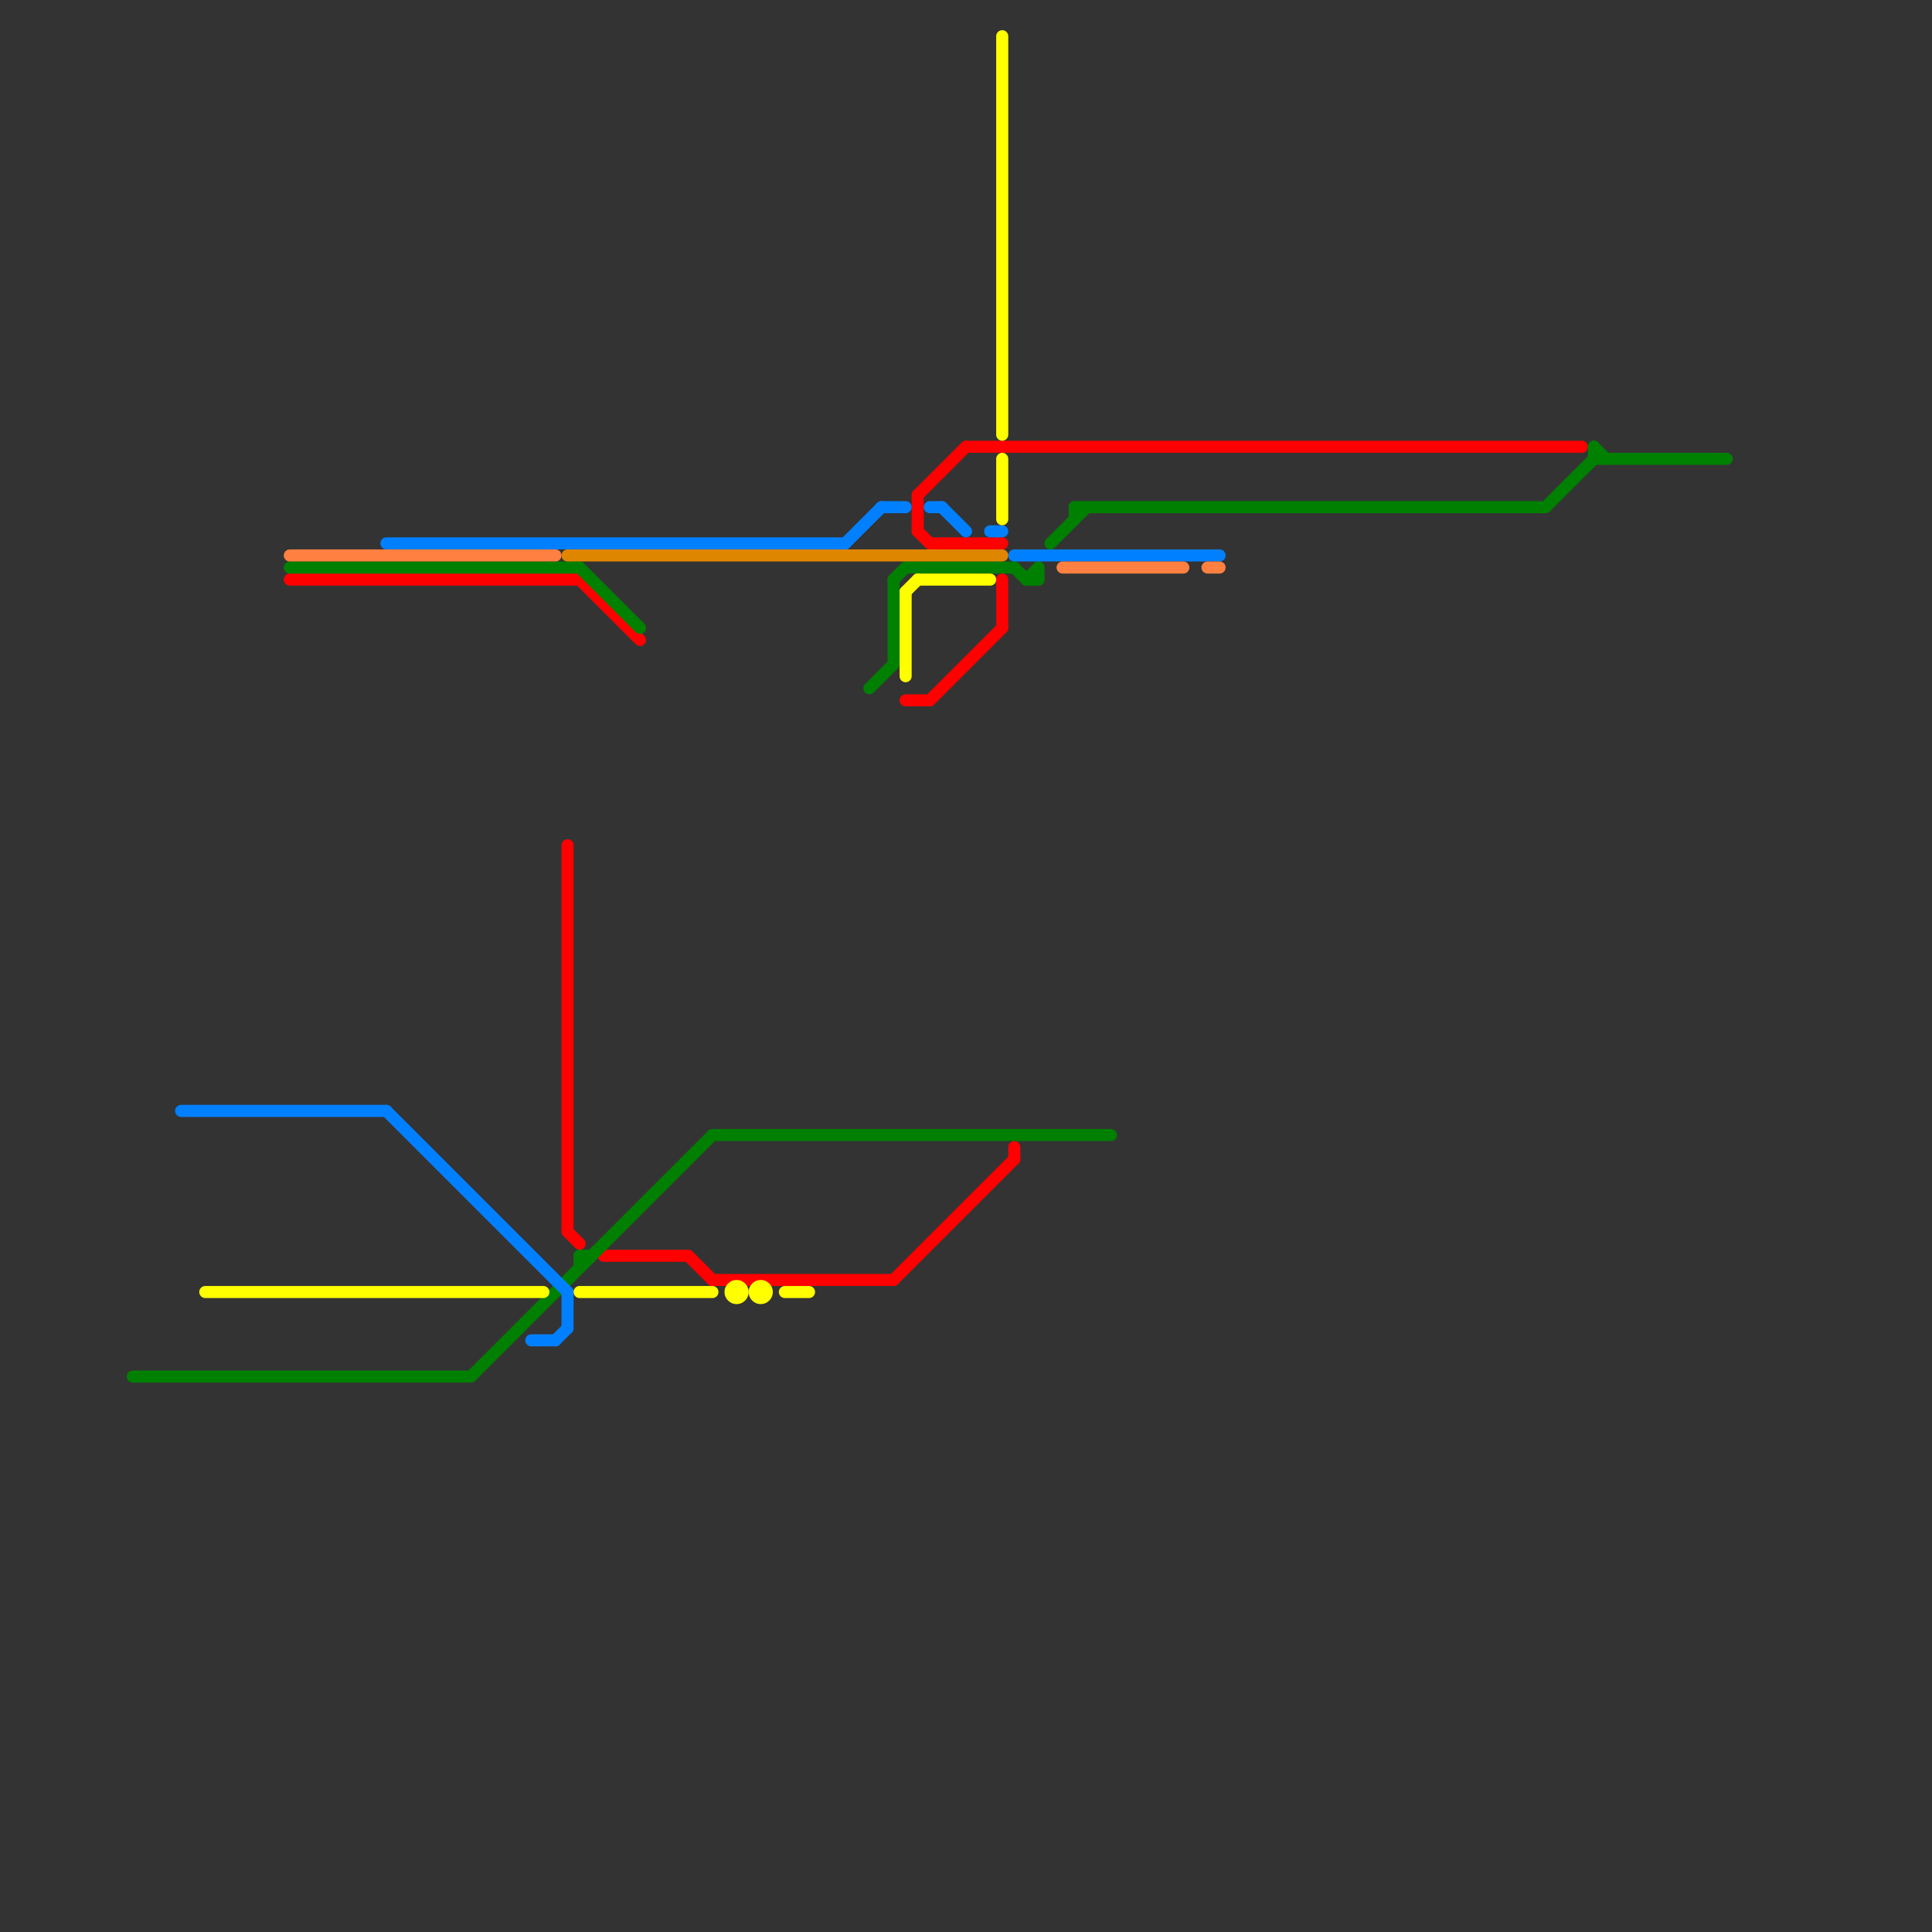 
<svg version="1.1" xmlns="http://www.w3.org/2000/svg" viewBox="0 0 160 160">
<rect x="0" y="0" width="160" height="160" fill="#333333" stroke="none"/>
<style>text { font: 1px Helvetica; font-weight: 600; white-space: pre; dominant-baseline: central; } line { stroke-width: 1; fill: none; stroke-linecap: round; stroke-linejoin: round; } .c0 { stroke: #ff0000 } .c1 { stroke: #008000 } .c2 { stroke: #0080ff } .c3 { stroke: #ff8040 } .c4 { stroke: #ffff00 } .c5 { stroke: #df8600 }</style><defs><g id="wm-xf"><circle r="1.2" fill="#000"/><circle r="0.9" fill="#fff"/><circle r="0.6" fill="#000"/><circle r="0.3" fill="#fff"/></g><g id="wm"><circle r="0.6" fill="#000"/><circle r="0.3" fill="#fff"/></g></defs><line class="c0" x1="80" y1="37" x2="131" y2="37"/><line class="c0" x1="84" y1="95" x2="84" y2="96"/><line class="c0" x1="50" y1="104" x2="57" y2="104"/><line class="c0" x1="83" y1="48" x2="83" y2="52"/><line class="c0" x1="76" y1="44" x2="77" y2="45"/><line class="c0" x1="75" y1="58" x2="77" y2="58"/><line class="c0" x1="76" y1="41" x2="80" y2="37"/><line class="c0" x1="47" y1="70" x2="47" y2="102"/><line class="c0" x1="59" y1="106" x2="74" y2="106"/><line class="c0" x1="77" y1="58" x2="83" y2="52"/><line class="c0" x1="47" y1="102" x2="48" y2="103"/><line class="c0" x1="48" y1="48" x2="53" y2="53"/><line class="c0" x1="57" y1="104" x2="59" y2="106"/><line class="c0" x1="24" y1="48" x2="48" y2="48"/><line class="c0" x1="76" y1="41" x2="76" y2="44"/><line class="c0" x1="77" y1="45" x2="83" y2="45"/><line class="c0" x1="74" y1="106" x2="84" y2="96"/><line class="c1" x1="75" y1="47" x2="84" y2="47"/><line class="c1" x1="85" y1="48" x2="86" y2="47"/><line class="c1" x1="132" y1="38" x2="143" y2="38"/><line class="c1" x1="89" y1="42" x2="128" y2="42"/><line class="c1" x1="128" y1="42" x2="132" y2="38"/><line class="c1" x1="48" y1="104" x2="49" y2="104"/><line class="c1" x1="39" y1="114" x2="59" y2="94"/><line class="c1" x1="132" y1="37" x2="132" y2="38"/><line class="c1" x1="48" y1="104" x2="48" y2="105"/><line class="c1" x1="86" y1="47" x2="86" y2="48"/><line class="c1" x1="72" y1="57" x2="74" y2="55"/><line class="c1" x1="11" y1="114" x2="39" y2="114"/><line class="c1" x1="48" y1="47" x2="53" y2="52"/><line class="c1" x1="89" y1="42" x2="89" y2="43"/><line class="c1" x1="74" y1="48" x2="74" y2="55"/><line class="c1" x1="24" y1="47" x2="48" y2="47"/><line class="c1" x1="84" y1="47" x2="85" y2="48"/><line class="c1" x1="59" y1="94" x2="92" y2="94"/><line class="c1" x1="87" y1="45" x2="90" y2="42"/><line class="c1" x1="85" y1="48" x2="86" y2="48"/><line class="c1" x1="74" y1="48" x2="75" y2="47"/><line class="c1" x1="132" y1="37" x2="133" y2="38"/><line class="c2" x1="15" y1="92" x2="32" y2="92"/><line class="c2" x1="84" y1="46" x2="101" y2="46"/><line class="c2" x1="46" y1="111" x2="47" y2="110"/><line class="c2" x1="82" y1="44" x2="83" y2="44"/><line class="c2" x1="32" y1="92" x2="47" y2="107"/><line class="c2" x1="44" y1="111" x2="46" y2="111"/><line class="c2" x1="78" y1="42" x2="80" y2="44"/><line class="c2" x1="73" y1="42" x2="75" y2="42"/><line class="c2" x1="47" y1="107" x2="47" y2="110"/><line class="c2" x1="70" y1="45" x2="73" y2="42"/><line class="c2" x1="77" y1="42" x2="78" y2="42"/><line class="c2" x1="32" y1="45" x2="70" y2="45"/><line class="c3" x1="88" y1="47" x2="98" y2="47"/><line class="c3" x1="24" y1="46" x2="46" y2="46"/><line class="c3" x1="100" y1="47" x2="101" y2="47"/><line class="c4" x1="83" y1="3" x2="83" y2="36"/><line class="c4" x1="75" y1="49" x2="75" y2="56"/><line class="c4" x1="76" y1="48" x2="82" y2="48"/><line class="c4" x1="65" y1="107" x2="67" y2="107"/><line class="c4" x1="48" y1="107" x2="59" y2="107"/><line class="c4" x1="17" y1="107" x2="45" y2="107"/><line class="c4" x1="83" y1="38" x2="83" y2="43"/><line class="c4" x1="75" y1="49" x2="76" y2="48"/><circle cx="63" cy="107" r="1" fill="#ffff00" /><circle cx="61" cy="107" r="1" fill="#ffff00" /><line class="c5" x1="47" y1="46" x2="83" y2="46"/>
</svg>
